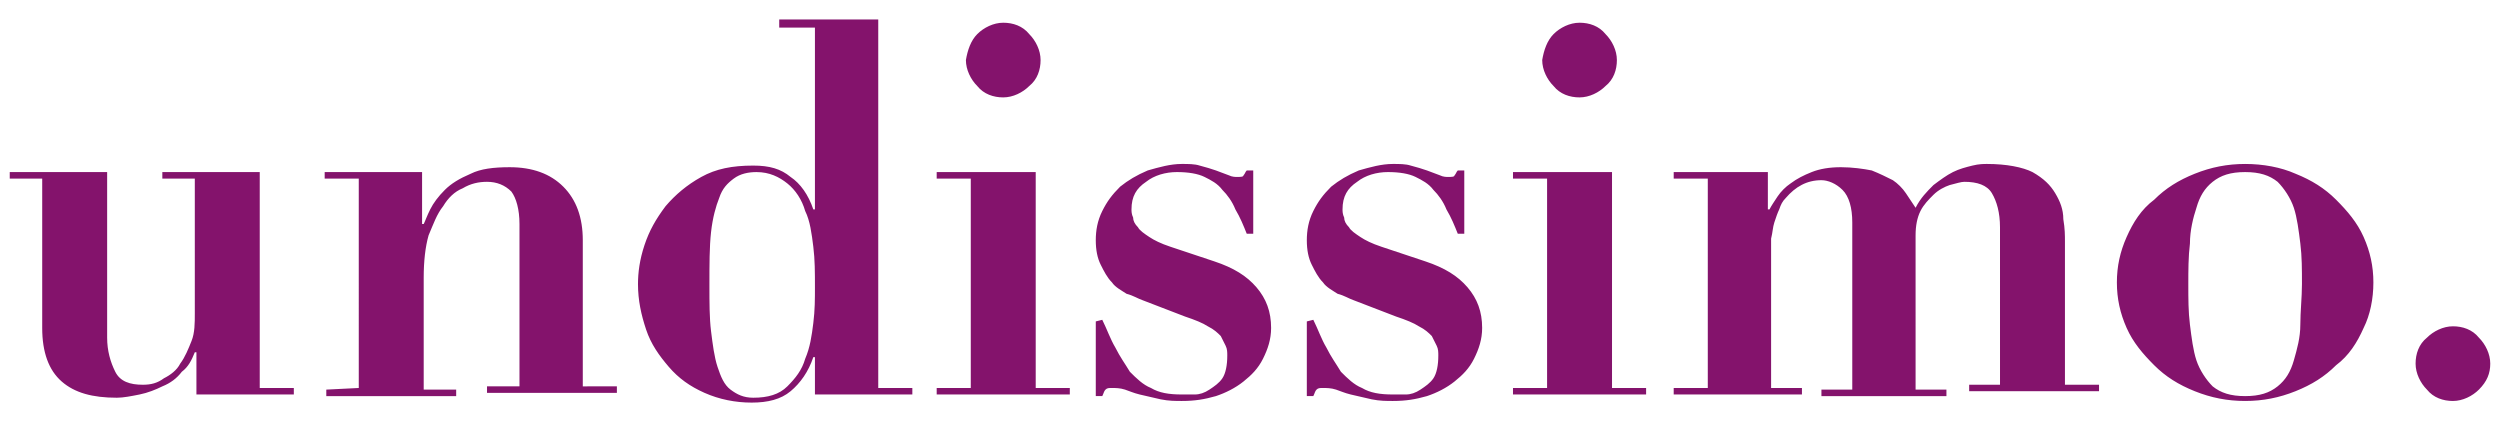 <svg xmlns="http://www.w3.org/2000/svg" width="154" height="26"><path d="M6.6 10.6v10.2c0 .8.2 1.5.5 2.1s.9.8 1.7.8c.5 0 .9-.1 1.3-.4.4-.2.8-.5 1-.9.3-.4.5-.9.7-1.4s.2-1.1.2-1.7V11h-2v-.4h6v13.3h2.1v.4h-6v-2.6H12c-.2.5-.4.9-.8 1.2-.3.4-.7.7-1.2.9-.4.2-.9.4-1.4.5s-1 .2-1.4.2c-1.5 0-2.6-.3-3.4-1s-1.2-1.8-1.2-3.3V11h-2v-.4h6zm15.5 13.3V11H20v-.4h6v3.2h.1c.1-.2.2-.5.4-.9s.5-.8.9-1.2c.4-.4.9-.7 1.6-1 .6-.3 1.4-.4 2.4-.4 1.4 0 2.5.4 3.3 1.2.8.8 1.2 1.9 1.2 3.3v9H38v.4h-8v-.4h2v-10c0-.9-.2-1.6-.5-2-.4-.4-.9-.6-1.5-.6-.5 0-1 .1-1.5.4-.5.2-.9.6-1.2 1.1-.4.5-.6 1.1-.9 1.8-.2.7-.3 1.6-.3 2.6V24h2v.4h-8V24l2-.1zm34.1 0v.4h-6V22h-.1c-.3.9-.8 1.6-1.4 2.1s-1.4.7-2.4.7-2-.2-2.9-.6-1.6-.9-2.2-1.6c-.6-.7-1.1-1.4-1.4-2.3-.3-.9-.5-1.8-.5-2.8 0-.7.1-1.5.4-2.4.3-.9.7-1.6 1.3-2.4.6-.7 1.3-1.3 2.2-1.8s1.9-.7 3.2-.7c1 0 1.7.2 2.3.7.6.4 1.1 1.1 1.4 2h.1V1.7H48v-.5h6.1v22.7h2.1zm-6.1-8.7c-.1-.8-.2-1.6-.5-2.2-.2-.7-.6-1.3-1.1-1.7-.5-.4-1.1-.7-1.9-.7-.5 0-1 .1-1.4.4s-.7.6-.9 1.2c-.2.5-.4 1.2-.5 2.1s-.1 2-.1 3.3c0 1 0 2 .1 2.8s.2 1.6.4 2.2.4 1.1.8 1.4c.4.3.8.5 1.4.5.9 0 1.6-.2 2.1-.7s.9-1 1.1-1.7c.3-.7.4-1.4.5-2.2s.1-1.5.1-2.2c0-.9 0-1.7-.1-2.5zm13.7-4.6v13.3h2.1v.4h-8.2v-.4h2.1V11h-2.1v-.4h6.1zm-3.6-8.5c.4-.4 1-.7 1.6-.7s1.2.2 1.6.7c.4.4.7 1 .7 1.6s-.2 1.2-.7 1.6c-.4.4-1 .7-1.6.7s-1.2-.2-1.6-.7c-.4-.4-.7-1-.7-1.6.1-.6.3-1.2.7-1.6zm7.7 17.6c.3.6.5 1.2.8 1.7.3.6.6 1 .9 1.5.4.4.8.8 1.3 1 .5.3 1.1.4 1.9.4h.8c.3 0 .6-.1.9-.3.3-.2.6-.4.8-.7.2-.3.3-.8.3-1.4 0-.2 0-.4-.1-.6l-.3-.6c-.2-.2-.4-.4-.8-.6-.3-.2-.8-.4-1.4-.6l-2.6-1c-.3-.1-.6-.3-1-.4-.3-.2-.7-.4-.9-.7-.3-.3-.5-.7-.7-1.1s-.3-.9-.3-1.5.1-1.2.4-1.8c.3-.6.6-1 1.1-1.5.5-.4 1-.7 1.7-1 .7-.2 1.4-.4 2.1-.4.4 0 .8 0 1.1.1.4.1.7.2 1 .3s.5.2.8.3c.2.1.4.1.5.1.2 0 .4 0 .4-.1.1-.1.1-.2.2-.3h.4v3.9h-.4c-.2-.5-.4-1-.7-1.5-.2-.5-.5-.9-.8-1.2-.3-.4-.7-.6-1.1-.8-.4-.2-1-.3-1.7-.3s-1.4.2-1.9.6c-.6.4-.9.9-.9 1.7 0 .1 0 .3.1.5 0 .2.1.4.3.6.1.2.4.4.7.6.3.2.7.4 1.3.6l2.7.9c1.2.4 2 .9 2.6 1.6s.9 1.5.9 2.5c0 .7-.2 1.3-.5 1.9s-.7 1-1.2 1.4-1.1.7-1.7.9c-.7.2-1.3.3-2.1.3-.4 0-.8 0-1.3-.1-.4-.1-.9-.2-1.3-.3s-.6-.2-.9-.3-.6-.1-.8-.1c-.2 0-.3 0-.4.1s-.1.2-.2.4h-.4v-4.6l.4-.1zm13 0c.3.6.5 1.2.8 1.7.3.6.6 1 .9 1.5.4.4.8.8 1.3 1 .5.3 1.1.4 1.9.4h.8c.3 0 .6-.1.9-.3.3-.2.6-.4.8-.7.2-.3.3-.8.3-1.4 0-.2 0-.4-.1-.6l-.3-.6c-.2-.2-.4-.4-.8-.6-.3-.2-.8-.4-1.4-.6l-2.6-1c-.3-.1-.6-.3-1-.4-.3-.2-.7-.4-.9-.7-.3-.3-.5-.7-.7-1.1s-.3-.9-.3-1.5.1-1.2.4-1.8c.3-.6.6-1 1.1-1.5.5-.4 1-.7 1.7-1 .7-.2 1.4-.4 2.1-.4.4 0 .8 0 1.1.1.4.1.7.2 1 .3s.5.2.8.3c.2.1.4.1.5.1.2 0 .4 0 .4-.1.1-.1.1-.2.2-.3h.4v3.9h-.4c-.2-.5-.4-1-.7-1.5-.2-.5-.5-.9-.8-1.2-.3-.4-.7-.6-1.1-.8-.4-.2-1-.3-1.7-.3s-1.4.2-1.9.6c-.6.4-.9.9-.9 1.7 0 .1 0 .3.1.5 0 .2.1.4.3.6.1.2.4.4.7.6.3.2.7.4 1.3.6l2.7.9c1.2.4 2 .9 2.6 1.6s.9 1.5.9 2.5c0 .7-.2 1.3-.5 1.9s-.7 1-1.2 1.4-1.1.7-1.7.9c-.7.2-1.3.3-2.1.3-.4 0-.8 0-1.3-.1-.4-.1-.9-.2-1.3-.3s-.6-.2-.9-.3-.6-.1-.8-.1c-.2 0-.3 0-.4.1s-.1.2-.2.4h-.4v-4.6l.4-.1zm18.4-9.1v13.3h2.1v.4h-8.2v-.4h2.1V11h-2.1v-.4h6.1zm-3.6-8.5c.4-.4 1-.7 1.6-.7s1.2.2 1.6.7c.4.4.7 1 .7 1.6s-.2 1.2-.7 1.6c-.4.4-1 .7-1.6.7s-1.2-.2-1.6-.7c-.4-.4-.7-1-.7-1.6.1-.6.3-1.2.7-1.6zm13.2 8.5v2.3h.1c.1-.2.3-.5.5-.8s.5-.6.8-.8c.4-.3.8-.5 1.3-.7s1.1-.3 1.8-.3 1.4.1 1.9.2c.5.2.9.4 1.3.6.3.2.6.5.8.8l.6.9c.3-.6.7-1 1.1-1.4.4-.3.8-.6 1.2-.8s.8-.3 1.2-.4c.4-.1.7-.1.9-.1 1.2 0 2.2.2 2.8.5.7.4 1.1.8 1.4 1.3s.5 1 .5 1.6c.1.6.1 1 .1 1.4v8.8h2.1v.4h-8v-.4h1.9V14c0-.9-.2-1.6-.5-2.1s-.9-.7-1.7-.7c-.2 0-.5.1-.9.2-.3.1-.7.3-1 .6-.3.3-.6.6-.8 1-.2.4-.3.9-.3 1.5V24h1.9v.4h-7.7V24h1.9V13.7c0-.9-.2-1.6-.6-2s-.9-.6-1.3-.6c-.9 0-1.6.4-2.2 1.1-.2.2-.3.4-.4.7-.1.2-.2.5-.3.8-.1.3-.1.6-.2 1v9.2h1.9v.4h-7.9v-.4h2.1V11h-2.1v-.4h5.8zm32.5.1c1 .4 1.8.9 2.5 1.6s1.3 1.4 1.7 2.3.6 1.8.6 2.8-.2 2-.6 2.8c-.4.9-.9 1.7-1.7 2.3-.7.7-1.5 1.2-2.5 1.6s-2 .6-3.1.6-2.1-.2-3.1-.6-1.8-.9-2.5-1.6-1.3-1.4-1.7-2.3-.6-1.8-.6-2.8.2-1.9.6-2.8c.4-.9.9-1.7 1.7-2.3.7-.7 1.5-1.2 2.5-1.6s2-.6 3.1-.6 2.2.2 3.1.6zm-1.1 13.1c.5-.4.8-.9 1-1.6s.4-1.4.4-2.2.1-1.7.1-2.5c0-.9 0-1.7-.1-2.5s-.2-1.6-.4-2.2-.6-1.2-1-1.6c-.5-.4-1.1-.6-2-.6s-1.5.2-2 .6-.8.9-1 1.6c-.2.6-.4 1.4-.4 2.2-.1.8-.1 1.7-.1 2.5 0 .9 0 1.7.1 2.5s.2 1.6.4 2.2.6 1.2 1 1.6c.5.4 1.1.6 2 .6s1.5-.2 2-.6zm9.2-3c.4-.4 1-.7 1.6-.7s1.2.2 1.6.7c.4.4.7 1 .7 1.6s-.2 1.1-.7 1.6c-.4.4-1 .7-1.6.7s-1.2-.2-1.6-.7c-.4-.4-.7-1-.7-1.6s.2-1.2.7-1.6z" fill="#84136c"/></svg>